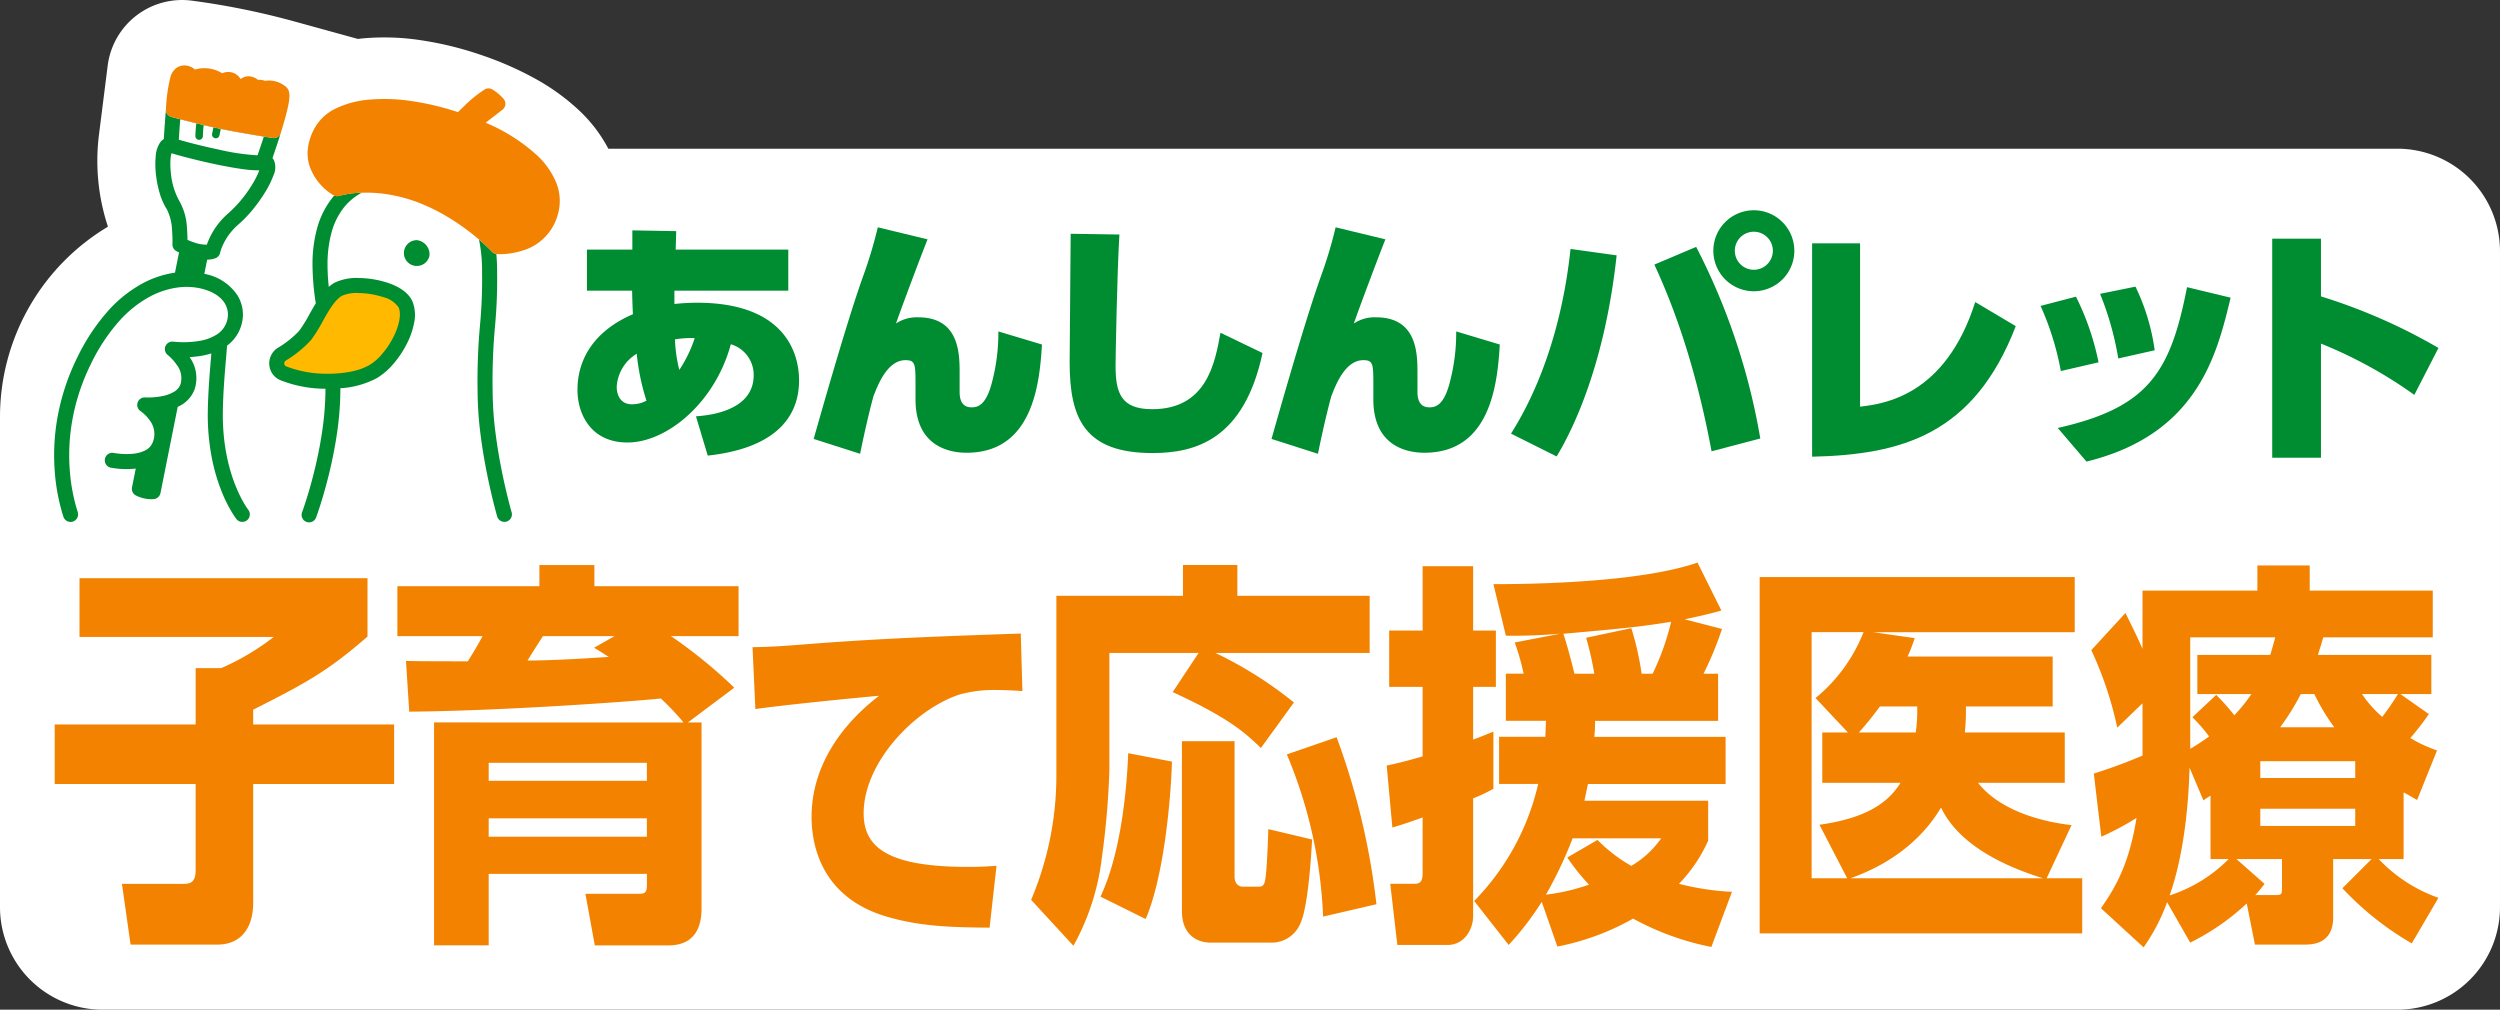 <svg xmlns="http://www.w3.org/2000/svg" width="400.008" height="161.554" viewBox="0 0 400.008 161.554"><rect x="0" y="0" width="400.008" height="161.554" fill="#333333" stroke="none"/><defs><style>.a{fill:#fff;}.b{fill:#008d31;}.c{fill:#f38200;}.d{fill:#ffba00;}</style></defs><g transform="translate(-26.2 -35.665)"><path class="a" d="M18.709,92.173A35.472,35.472,0,0,1,35.978,61.74l-.1-.318a33.575,33.575,0,0,1-1.329-14.429l1.389-11.018a12,12,0,0,1,13.488-10.4A122.04,122.04,0,0,1,65.811,28.9l10.168,2.8q.489-.061.989-.108a38.637,38.637,0,0,1,9,.3,54.089,54.089,0,0,1,9.506,2.3,53.165,53.165,0,0,1,8.632,3.733,34.847,34.847,0,0,1,7.237,5.186,23.162,23.162,0,0,1,4.7,6.152H402.3a16.409,16.409,0,0,1,16.415,16.415v104.93A16.409,16.409,0,0,1,402.3,187.022H35.124a16.409,16.409,0,0,1-16.415-16.415Z" transform="translate(7.491 10.197)"/><path class="b" d="M103.649,81.544c1.682-.123,9.233-.7,9.233-6.566a5.092,5.092,0,0,0-3.652-4.966c-2.544,9.4-10.259,15.719-16.538,15.719-5.828,0-8-4.515-8-8.413,0-5.5,3.284-9.727,8.864-12.106-.041-1.314-.081-1.6-.123-3.777H86.206V54.868h7.265V51.79l7.017.123-.083,2.955h18.017v6.566H100.2v2.134a34.173,34.173,0,0,1,3.652-.2c13.3,0,16.293,7.3,16.293,12.435,0,6.607-4.761,10.957-14.61,12.024ZM94.169,71.531a6.634,6.634,0,0,0-3.2,5.293c0,1.15.493,2.791,2.421,2.791a4.861,4.861,0,0,0,2.339-.574,36.458,36.458,0,0,1-1.559-7.51m9.275-2.5a15.116,15.116,0,0,0-3.159.206,23.518,23.518,0,0,0,.7,4.883,20.914,20.914,0,0,0,2.462-5.089" transform="translate(33.907 20.735)"/><path class="b" d="M129.9,53.367c-1.026,2.544-4.473,11.738-5.048,13.46a5.983,5.983,0,0,1,3.571-.984c6.649,0,6.607,5.992,6.607,8.988V77.7c0,.615,0,2.544,1.888,2.544.9,0,2.34-.165,3.324-4.145a30.824,30.824,0,0,0,.986-8l6.977,2.094c-.37,6.033-1.356,17.318-12.066,17.318-2.71,0-8.167-.986-8.167-8.537V76.842c0-3.488,0-4.145-1.6-4.145-2.874,0-4.392,3.858-5.131,5.786-.9,3.284-1.722,7.183-2.134,9.193L111.678,85.3c4.351-15.348,6.649-22.531,7.921-26.06a71.05,71.05,0,0,0,2.34-7.8Z" transform="translate(44.713 20.595)"/><path class="b" d="M148.887,52.3c-.37,5.869-.616,19.863-.616,20.971,0,4.392.863,6.977,5.869,6.977,8.741,0,10.055-7.468,10.917-12.229l6.73,3.242c-2.955,13.831-10.711,16.006-17.607,16.006-10.875,0-13.255-5.541-13.255-14.487,0-3.242.164-17.688.164-20.6Z" transform="translate(56.423 20.888)"/><path class="b" d="M182.211,53.367c-1.026,2.544-4.473,11.738-5.048,13.46a5.983,5.983,0,0,1,3.571-.984c6.649,0,6.607,5.992,6.607,8.988V77.7c0,.615,0,2.544,1.888,2.544.9,0,2.34-.165,3.324-4.145a30.823,30.823,0,0,0,.986-8l6.977,2.094c-.37,6.033-1.356,17.318-12.066,17.318-2.71,0-8.167-.986-8.167-8.537V76.842c0-3.488,0-4.145-1.6-4.145-2.874,0-4.392,3.858-5.131,5.786-.9,3.284-1.722,7.183-2.134,9.193L163.989,85.3c4.35-15.348,6.649-22.531,7.921-26.06a71.053,71.053,0,0,0,2.34-7.8Z" transform="translate(65.657 20.595)"/><path class="b" d="M208.256,56.708c-1.847,17.114-6.813,27.579-9.6,32.175l-7.3-3.652c6.73-10.671,8.824-22.86,9.521-29.549Zm15.188,31.354c-2.955-15.882-7.1-25.4-9.151-29.877l6.688-2.832a105.058,105.058,0,0,1,10.261,30.657Zm13.245-32.091a6.48,6.48,0,1,1-6.48-6.48,6.483,6.483,0,0,1,6.48,6.48m-9.523,0a3.042,3.042,0,1,0,6.085,0,3.042,3.042,0,1,0-6.085,0" transform="translate(76.611 19.815)"/><path class="b" d="M233.43,79.41c3.694-.451,13.626-1.641,18.426-16.744l6.485,3.858c-6.69,17.359-18.262,20.56-32.585,20.889V53.268h7.674Z" transform="translate(90.387 21.327)"/><path class="b" d="M255.1,71.722A44.855,44.855,0,0,0,251.859,61.3l5.665-1.477a42.082,42.082,0,0,1,3.612,10.507Zm-.492,9.111c14.364-3.242,18.016-8.741,20.684-22.531l6.977,1.682c-2.175,9.03-5.253,21.875-23.064,26.225Zm9.685-11.122A48.191,48.191,0,0,0,261.38,59.37l5.665-1.15A33.931,33.931,0,0,1,270.121,68.4Z" transform="translate(100.838 23.31)"/><path class="b" d="M301.065,77.733a71.8,71.8,0,0,0-14.938-8.208V87.788h-7.8V52.741h7.8v9.233a90.35,90.35,0,0,1,18.8,8.25Z" transform="translate(111.435 21.116)"/><path class="c" d="M28.93,91.534H75.009v9.333c-6.328,5.5-9.665,7.351-18.293,11.7v2.365h22.55v9.525H56.716v19.051c0,3.834-1.841,6.648-5.753,6.648H37.1l-1.381-9.717H45.44c1.035,0,2.071-.063,2.071-2.173V124.455H24.96V114.93H47.512v-9.013H51.6a38.734,38.734,0,0,0,8.4-4.987H28.93Z" transform="translate(9.993 36.648)"/><path class="c" d="M109.9,115.214a42.963,42.963,0,0,0-3.624-3.836c-2.645.321-24.507,1.982-40.268,2.11l-.518-8.119c1.381.064,8.342.064,9.9.064.977-1.6,1.379-2.238,2.358-4.027H64.113V93.416H86.835V90.028h8.8v3.388h23.068v7.991H107.891a77.422,77.422,0,0,1,10.125,8.247l-7.422,5.561h2.186V145c0,5.114-3.163,5.882-5.235,5.882H95.7l-1.5-8.247h8.4c.977,0,1.438-.063,1.438-1.342v-1.854H78.724v11.442H69.981v-35.67Zm-5.868,6.457H78.724v2.876h25.312Zm0,8.885H78.724V133.5h25.312Zm-5.177-29.15H87.411c-.4.576-2.129,3.324-2.473,3.9,3.97,0,9.031-.321,13-.576-1.036-.64-1.266-.832-2.36-1.47Z" transform="translate(25.669 36.045)"/><path class="c" d="M147.87,107.062c-1.566-.115-2.98-.172-4.09-.172a20.478,20.478,0,0,0-6.059.748c-7.171,2.416-15.25,10.872-15.25,18.983,0,5.408,3.787,8.572,16.713,8.572,2.374,0,3.536-.115,4.546-.172l-1.111,9.894c-6.009-.057-10.958-.172-16.312-1.725-10.654-3.049-12.169-11.563-12.169-15.992,0-7.824,4.443-14.5,10.807-19.387-4.5.4-15.957,1.553-19.8,2.129l-.454-9.9c3.281-.057,4.8-.172,10.654-.632,10.756-.807,20.552-1.151,32.269-1.554Z" transform="translate(41.917 39.179)"/><path class="c" d="M163.323,104.091h-14.28v18.794a130.555,130.555,0,0,1-1.2,13.935,38.312,38.312,0,0,1-4.551,14.128l-6.771-7.352a50.911,50.911,0,0,0,4.04-19.56V94.949H160.82V90.027h8.7v4.922h21.167v9.142H166a63.3,63.3,0,0,1,12.573,7.928l-5.291,7.288c-2.729-2.686-5.517-4.987-14.109-8.95Zm-4.267,17.388c-.169,6.009-1.308,18.538-4.21,25.186l-7.226-3.579c3.072-6.52,4.154-15.981,4.438-22.949Zm1.594-3.26h8.422v21.669c0,1.024.569,1.6,1.308,1.6h2.56c.34,0,.854,0,1.024-1.024.286-1.342.457-6.52.513-8.182l7,1.662c-.115,2.238-.626,10.676-1.82,13.3a4.973,4.973,0,0,1-4.609,3.2h-9.787c-1.935,0-4.609-1.024-4.609-5.051Zm24.75-.64a114.068,114.068,0,0,1,6.372,26.721l-8.534,1.982a74.413,74.413,0,0,0-5.8-25.953Z" transform="translate(54.661 36.044)"/><path class="c" d="M177.149,122.227c1.423-.319,2.9-.639,5.747-1.47V109.635h-5.349v-9.014H182.9V90.328h8.079v10.293h3.641v9.014h-3.641v8.437c1.878-.7,2.276-.895,3.243-1.279v9.142a24.193,24.193,0,0,1-3.243,1.533v18.859c0,2.046-1.365,4.6-4.1,4.6h-8.023l-1.137-9.782h3.812c.8,0,1.365-.192,1.365-1.661v-8.95c-3.072,1.087-3.756,1.277-4.837,1.6ZM230.8,100.365a53.639,53.639,0,0,1-2.958,7.16h2.332v7.544H210.49a24.51,24.51,0,0,1-.115,2.557h21v7.542H209.352c-.4,1.854-.455,2.173-.569,2.685h19.8v6.393a24.189,24.189,0,0,1-4.666,6.9,42.183,42.183,0,0,0,8.478,1.279l-3.3,8.822a43.3,43.3,0,0,1-12.518-4.539,40,40,0,0,1-12.119,4.474l-2.5-7.159a46.009,46.009,0,0,1-5.292,6.9l-5.519-7.033a39.288,39.288,0,0,0,10.241-18.73h-6.258v-7.542h7.4c.056-1.024.056-1.6.113-2.557h-6.429v-7.544h2.844a38.07,38.07,0,0,0-1.421-4.987l7.282-1.406a86.429,86.429,0,0,1-8.7.319l-1.991-8.245c10.412,0,24.693-.7,32.658-3.452l3.812,7.67c-1.365.384-2.276.64-5.861,1.407Zm-23.9,33.5a66.745,66.745,0,0,1-4.267,9.014,32.758,32.758,0,0,0,6.884-1.6,34.078,34.078,0,0,1-3.47-4.348l4.836-2.812a24.262,24.262,0,0,0,5.405,4.155,15.166,15.166,0,0,0,4.779-4.411Zm12.8-26.337a40.553,40.553,0,0,0,2.959-8.31c-5.121.83-7.909,1.087-17.24,1.917.284.832,1.195,3.9,1.763,6.393h3.186a49.87,49.87,0,0,0-1.308-5.753l7.226-1.535a44.81,44.81,0,0,1,1.65,7.288Z" transform="translate(70.926 35.935)"/><path class="c" d="M268.581,116.264v8.055H254.7c3.186,4.09,9.331,6.136,14.963,6.776l-3.983,8.5h5.691v8.821H219.764V91.4h50.409v8.821h-32.26l6.659.959a28.635,28.635,0,0,1-1.138,2.941h23.213v7.991H252.764a35.389,35.389,0,0,1-.171,4.155Zm-38.8,8.055v-8.055h4.1l-5.177-5.5a25.921,25.921,0,0,0,7.681-10.548h-8.307V139.6h5.69l-4.438-8.566c7.85-1.087,11.151-3.773,12.973-6.712ZM265.109,139.6c-6.6-2.046-13.539-5.5-16.328-11.315-2.673,4.539-7.4,8.822-14.509,11.315Zm-20.368-23.333a24.989,24.989,0,0,0,.228-4.155H239a52.656,52.656,0,0,1-3.357,4.155Z" transform="translate(87.988 36.593)"/><path class="c" d="M307.621,137.058h-3.983a24.311,24.311,0,0,0,9.558,6.2l-4.267,7.288a48.08,48.08,0,0,1-11.1-8.822l4.666-4.666h-6.145v9.333c0,4.347-3.472,4.347-4.609,4.347h-7.908l-1.309-6.585a37.148,37.148,0,0,1-9.046,6.265l-3.7-6.457a30.711,30.711,0,0,1-3.756,7.223l-6.827-6.264c2.276-3.26,4.5-6.968,5.69-14.448a44.145,44.145,0,0,1-5.632,3.005l-1.2-10.1c1.991-.639,4.153-1.343,7.794-2.876v-8.374l-4.039,3.9a58.389,58.389,0,0,0-4.154-12.4l5.461-5.946c.968,1.982,1.764,3.516,2.731,5.754V94.1h18.379V90.073H292.6V94.1h19.686v7.479H294.762c-.34,1.214-.4,1.342-.853,2.812h18.149v6.265h-4.949l4.551,3.2a44.823,44.823,0,0,1-2.959,3.836,22.163,22.163,0,0,0,4.268,1.982l-3.187,7.928c-1.137-.64-1.421-.832-2.161-1.214Zm-30.895-10.164c-.342.255-.513.319-1.139.767l-2.218-5.243c-.115,4.667-.683,13.361-3.186,20.457a23.534,23.534,0,0,0,9.444-5.817h-2.9Zm.91-16.11a35.368,35.368,0,0,1,2.9,3.26,25.871,25.871,0,0,0,2.731-3.387h-8.647v-6.265h11.662c.228-.766.457-1.47.8-2.812h-13.6v17.835a33.1,33.1,0,0,0,3.015-1.982,25.9,25.9,0,0,0-2.673-3.068Zm9.615,32.027c.91,0,.91-.255.91-1.214v-4.539H280.88l4.494,3.963a21.6,21.6,0,0,1-1.479,1.79Zm-2.56-18.73h15.191V121.4H284.692Zm0,7.671h15.191V129H284.692Zm11.835-15.789a32.706,32.706,0,0,1-3.187-5.306h-2.161a40.585,40.585,0,0,1-3.3,5.306Zm4.438-5.306a18.043,18.043,0,0,0,3.243,3.644,39.2,39.2,0,0,0,2.5-3.644Z" transform="translate(103.163 36.063)"/><path class="b" d="M68.466,61.914a15.567,15.567,0,0,0-4.565-.774,8.212,8.212,0,0,0-3.96.742,5.691,5.691,0,0,0-.94.675,33.076,33.076,0,0,1-.2-3.523,19.406,19.406,0,0,1,.63-5.138,11.175,11.175,0,0,1,2.022-4.085A9.145,9.145,0,0,1,64.3,47.48a15.155,15.155,0,0,0-3.595.5,1.182,1.182,0,0,1-.829-.035c-.1.113-.2.228-.291.346a13.552,13.552,0,0,0-2.47,4.957,21.711,21.711,0,0,0-.718,5.781,40.744,40.744,0,0,0,.525,6.152c-.347.566-.676,1.153-1,1.734a22.619,22.619,0,0,1-1.657,2.672,15.681,15.681,0,0,1-3.477,2.76,2.943,2.943,0,0,0-1.046,1.221,2.982,2.982,0,0,0-.256,1.489,2.914,2.914,0,0,0,.5,1.4,2.884,2.884,0,0,0,1.22,1.01,19.7,19.7,0,0,0,7.265,1.389v.069a47.514,47.514,0,0,1-.576,7.07c-.307,2.028-.735,4.148-1.274,6.3-.92,3.682-1.854,6.218-1.863,6.243A1.2,1.2,0,1,0,57,99.378c.039-.108.98-2.661,1.933-6.463.559-2.232,1-4.432,1.325-6.538a50.03,50.03,0,0,0,.6-7.453v-.147A14.375,14.375,0,0,0,66.614,77.2a10.719,10.719,0,0,0,2.7-2.294,15.987,15.987,0,0,0,2.124-3.144A12.543,12.543,0,0,0,72.66,68.3a5.923,5.923,0,0,0-.258-3.382c-.545-1.28-1.906-2.319-3.936-3.005" transform="translate(19.805 19.01)"/><path class="b" d="M77.2,90.111c-.441-2.165-.791-4.264-1.043-6.239a53.926,53.926,0,0,1-.471-6.727,95.534,95.534,0,0,1,.372-10.356,80.933,80.933,0,0,0,.342-8.841q0-1.46-.123-2.8a1.2,1.2,0,0,1-.7-.37,27.884,27.884,0,0,0-2.075-1.94,24.412,24.412,0,0,1,.49,5.107,78.593,78.593,0,0,1-.332,8.619,97.818,97.818,0,0,0-.382,10.577,56.375,56.375,0,0,0,.492,7.047c.259,2.036.622,4.2,1.075,6.424.772,3.789,1.535,6.424,1.567,6.533a1.2,1.2,0,1,0,2.311-.672c-.007-.025-.77-2.666-1.524-6.365" transform="translate(29.339 21.156)"/><path class="c" d="M93.612,50.594a12.561,12.561,0,0,0-3.123-4.387,28.67,28.67,0,0,0-8.14-5.144c.829-.65,1.776-1.382,2.68-2.077a1.205,1.205,0,0,0,.2-1.717,7.209,7.209,0,0,0-1.836-1.546,1.2,1.2,0,0,0-1.183,0A20.1,20.1,0,0,0,78.8,38.506c-.322.3-.623.6-.891.861A43.694,43.694,0,0,0,70.5,37.6a28.855,28.855,0,0,0-6.7-.238,15.333,15.333,0,0,0-5.293,1.357,7.693,7.693,0,0,0-3.448,3.067,9.03,9.03,0,0,0-1.138,3.212,6.869,6.869,0,0,0,.181,2.8,8.857,8.857,0,0,0,3.885,4.868,1.185,1.185,0,0,0,.956.1,15.2,15.2,0,0,1,3.648-.506,21.674,21.674,0,0,1,4.036.252,24.277,24.277,0,0,1,5.06,1.367A30.136,30.136,0,0,1,76.373,56.2a36.808,36.808,0,0,1,3.7,2.565A31.891,31.891,0,0,1,83.354,61.7a1.2,1.2,0,0,0,.793.381c.024,0,.192.014.471.014a11.982,11.982,0,0,0,3.67-.587,8.281,8.281,0,0,0,5.665-5.982,7.8,7.8,0,0,0-.34-4.929" transform="translate(21.562 14.239)"/><path class="d" d="M67.007,59.6a13.266,13.266,0,0,0-3.84-.648,6,6,0,0,0-2.725.429c-1.178.668-2.164,2.424-3.117,4.123a24.688,24.688,0,0,1-1.851,2.969,18.235,18.235,0,0,1-4.048,3.289.535.535,0,0,0-.237.5.475.475,0,0,0,.287.409,17.791,17.791,0,0,0,6.688,1.19h.052a18.547,18.547,0,0,0,3.6-.332,9.881,9.881,0,0,0,2.925-1.012,8.327,8.327,0,0,0,2.07-1.78,13.574,13.574,0,0,0,1.8-2.663c.99-1.924,1.33-3.764.889-4.8A4.169,4.169,0,0,0,67.007,59.6" transform="translate(20.494 23.602)"/><path class="b" d="M68.937,55.391a2.066,2.066,0,1,1-2.022-2.484,2.289,2.289,0,0,1,2.022,2.484" transform="translate(25.981 21.183)"/><path class="b" d="M59.828,45.78c.368-1.061.872-2.551,1.34-4.057a1.206,1.206,0,0,1-1.148.847,1.243,1.243,0,0,1-.189-.015c-.049-.007-4.959-.78-8.147-1.427s-7.813-1.884-8.007-1.935a1.2,1.2,0,0,1-.886-1.269c-.158,1.8-.283,3.655-.351,4.806a2.062,2.062,0,0,0-.553.5,4.466,4.466,0,0,0-.745,2.284,14.032,14.032,0,0,0,.035,2.813,17.217,17.217,0,0,0,.59,3.009,10.04,10.04,0,0,0,1.19,2.686,8.148,8.148,0,0,1,.8,3.235,20.348,20.348,0,0,1,.066,2.3,1.2,1.2,0,0,0,.622,1.1c.014.008.171.1.431.22l-.646,3.231a15.607,15.607,0,0,0-5.181,1.715,20.488,20.488,0,0,0-5.433,4.3A32.194,32.194,0,0,0,28.6,77.675a36,36,0,0,0-3.33,10.559,34.581,34.581,0,0,0-.216,8.405v.014a31.319,31.319,0,0,0,1.318,6.494,1.2,1.2,0,1,0,2.3-.725,28.97,28.97,0,0,1-1.238-6.25h0a32.064,32.064,0,0,1,.223-7.58,33.514,33.514,0,0,1,3.109-9.853,29.754,29.754,0,0,1,4.627-6.982,18.032,18.032,0,0,1,4.788-3.8A13.208,13.208,0,0,1,44.6,66.492a10.424,10.424,0,0,1,3.55.1c2.445.525,3.549,1.608,4.046,2.423a3.476,3.476,0,0,1,.378,2.739A3.8,3.8,0,0,1,50.925,74a7.5,7.5,0,0,1-2.848,1.039,15.38,15.38,0,0,1-4.089.109,1.2,1.2,0,0,0-.9,2.144A7.412,7.412,0,0,1,44.469,78.8a3.471,3.471,0,0,1,.644,3.163,2.308,2.308,0,0,1-1.029,1.2,5.824,5.824,0,0,1-1.881.695,11.649,11.649,0,0,1-2.722.213,1.2,1.2,0,0,0-.735,2.21A6.114,6.114,0,0,1,40.2,87.755a3.548,3.548,0,0,1,.486,3.456,2.426,2.426,0,0,1-1.2,1.325,5.48,5.48,0,0,1-2.064.555,11.6,11.6,0,0,1-2.977-.136,1.2,1.2,0,1,0-.479,2.36,13.944,13.944,0,0,0,3.624.179c.125-.011.245-.025.364-.039l-.6,3a1.2,1.2,0,0,0,.6,1.29,5.455,5.455,0,0,0,2.458.609c.139,0,.284-.007.429-.02a1.2,1.2,0,0,0,1.068-.963l2.759-13.8a4.911,4.911,0,0,0,2.708-2.818,5.741,5.741,0,0,0-.811-5.137,15.728,15.728,0,0,0,1.857-.2,12.235,12.235,0,0,0,1.63-.388c-.024.27-.046.545-.07.822-.209,2.479-.447,5.289-.5,8.371a36.282,36.282,0,0,0,.62,7.411,30.107,30.107,0,0,0,1.556,5.394,22.315,22.315,0,0,0,1.886,3.756c.3.472.5.723.515.748a1.2,1.2,0,0,0,1.889-1.494c-.041-.053-4.231-5.47-4.058-15.774.049-3,.283-5.768.489-8.209.066-.784.13-1.542.185-2.271a6.208,6.208,0,0,0,2.322-3.4,5.856,5.856,0,0,0-.646-4.623A8.025,8.025,0,0,0,48.926,64.3l.454-2.266a4.507,4.507,0,0,0,1.272-.217,1.2,1.2,0,0,0,.8-.9,7.106,7.106,0,0,1,.535-1.427A9.648,9.648,0,0,1,54.373,56.4a19.415,19.415,0,0,0,2.385-2.487,24.729,24.729,0,0,0,1.949-2.764,14.77,14.77,0,0,0,1.265-2.567,3.088,3.088,0,0,0,.108-2.432,1.676,1.676,0,0,0-.251-.368" transform="translate(9.968 15.184)"/><path class="a" d="M49.955,45.544c-1.218-.155-2.7-.415-4.4-.769-2.257-.472-5.335-1.217-7.2-1.8a4.479,4.479,0,0,0-.141.793,11.565,11.565,0,0,0,.038,2.311,11.2,11.2,0,0,0,1.391,4.6,9.575,9.575,0,0,1,1.193,4.392c.057.685.076,1.309.078,1.771.286.126.651.276,1.053.409a5.951,5.951,0,0,0,2.042.357,11.893,11.893,0,0,1,3.476-5.054,19.881,19.881,0,0,0,3.631-4.33,14.821,14.821,0,0,0,1.122-2.094c.066-.16.119-.3.161-.419a16.072,16.072,0,0,1-2.446-.165" transform="translate(15.284 17.205)"/><path class="a" d="M45.98,40.661l-.126-.025-.209,1.026a.6.6,0,0,1-.588.482.7.7,0,0,1-.12-.011.6.6,0,0,1-.471-.71l.211-1.04c-.513-.113-1.038-.235-1.559-.358-.07.629-.118,1.244-.125,1.771a.6.6,0,0,1-.6.594h-.008a.6.6,0,0,1-.594-.609c.008-.615.067-1.326.148-2.04-.972-.238-1.874-.468-2.572-.648-.1,1.259-.175,2.444-.225,3.273,1.5.444,3.974,1.077,6.522,1.609a35.242,35.242,0,0,0,6.072.888c.266-.763.633-1.834,1.01-3-1.7-.277-4.62-.769-6.764-1.2" transform="translate(15.671 15.651)"/><path class="c" d="M57.393,37.331a1.554,1.554,0,0,0-.545-.984,4.242,4.242,0,0,0-2.612-.987,3.849,3.849,0,0,0-.707.056,2.334,2.334,0,0,0-1.118-.154,2.465,2.465,0,0,0-1.153-.541,1.984,1.984,0,0,0-1.644.412l-.011-.017a2.225,2.225,0,0,0-1.421-1.06,2.426,2.426,0,0,0-1.515.14,5.408,5.408,0,0,0-3.378-.783,5.3,5.3,0,0,0-.968.192,2.608,2.608,0,0,0-1.862-.657,2.131,2.131,0,0,0-1.287.548,2.772,2.772,0,0,0-.77,1.249,25.42,25.42,0,0,0-.728,5.174,1.205,1.205,0,0,0,.888,1.269c.195.052,4.807,1.286,8.007,1.935s8.1,1.42,8.149,1.427a1.2,1.2,0,0,0,1.336-.832c.518-1.666.893-3.032,1.118-4.06a10.893,10.893,0,0,0,.249-1.6,3.185,3.185,0,0,0-.028-.731" transform="translate(15.082 13.189)"/></g></svg>